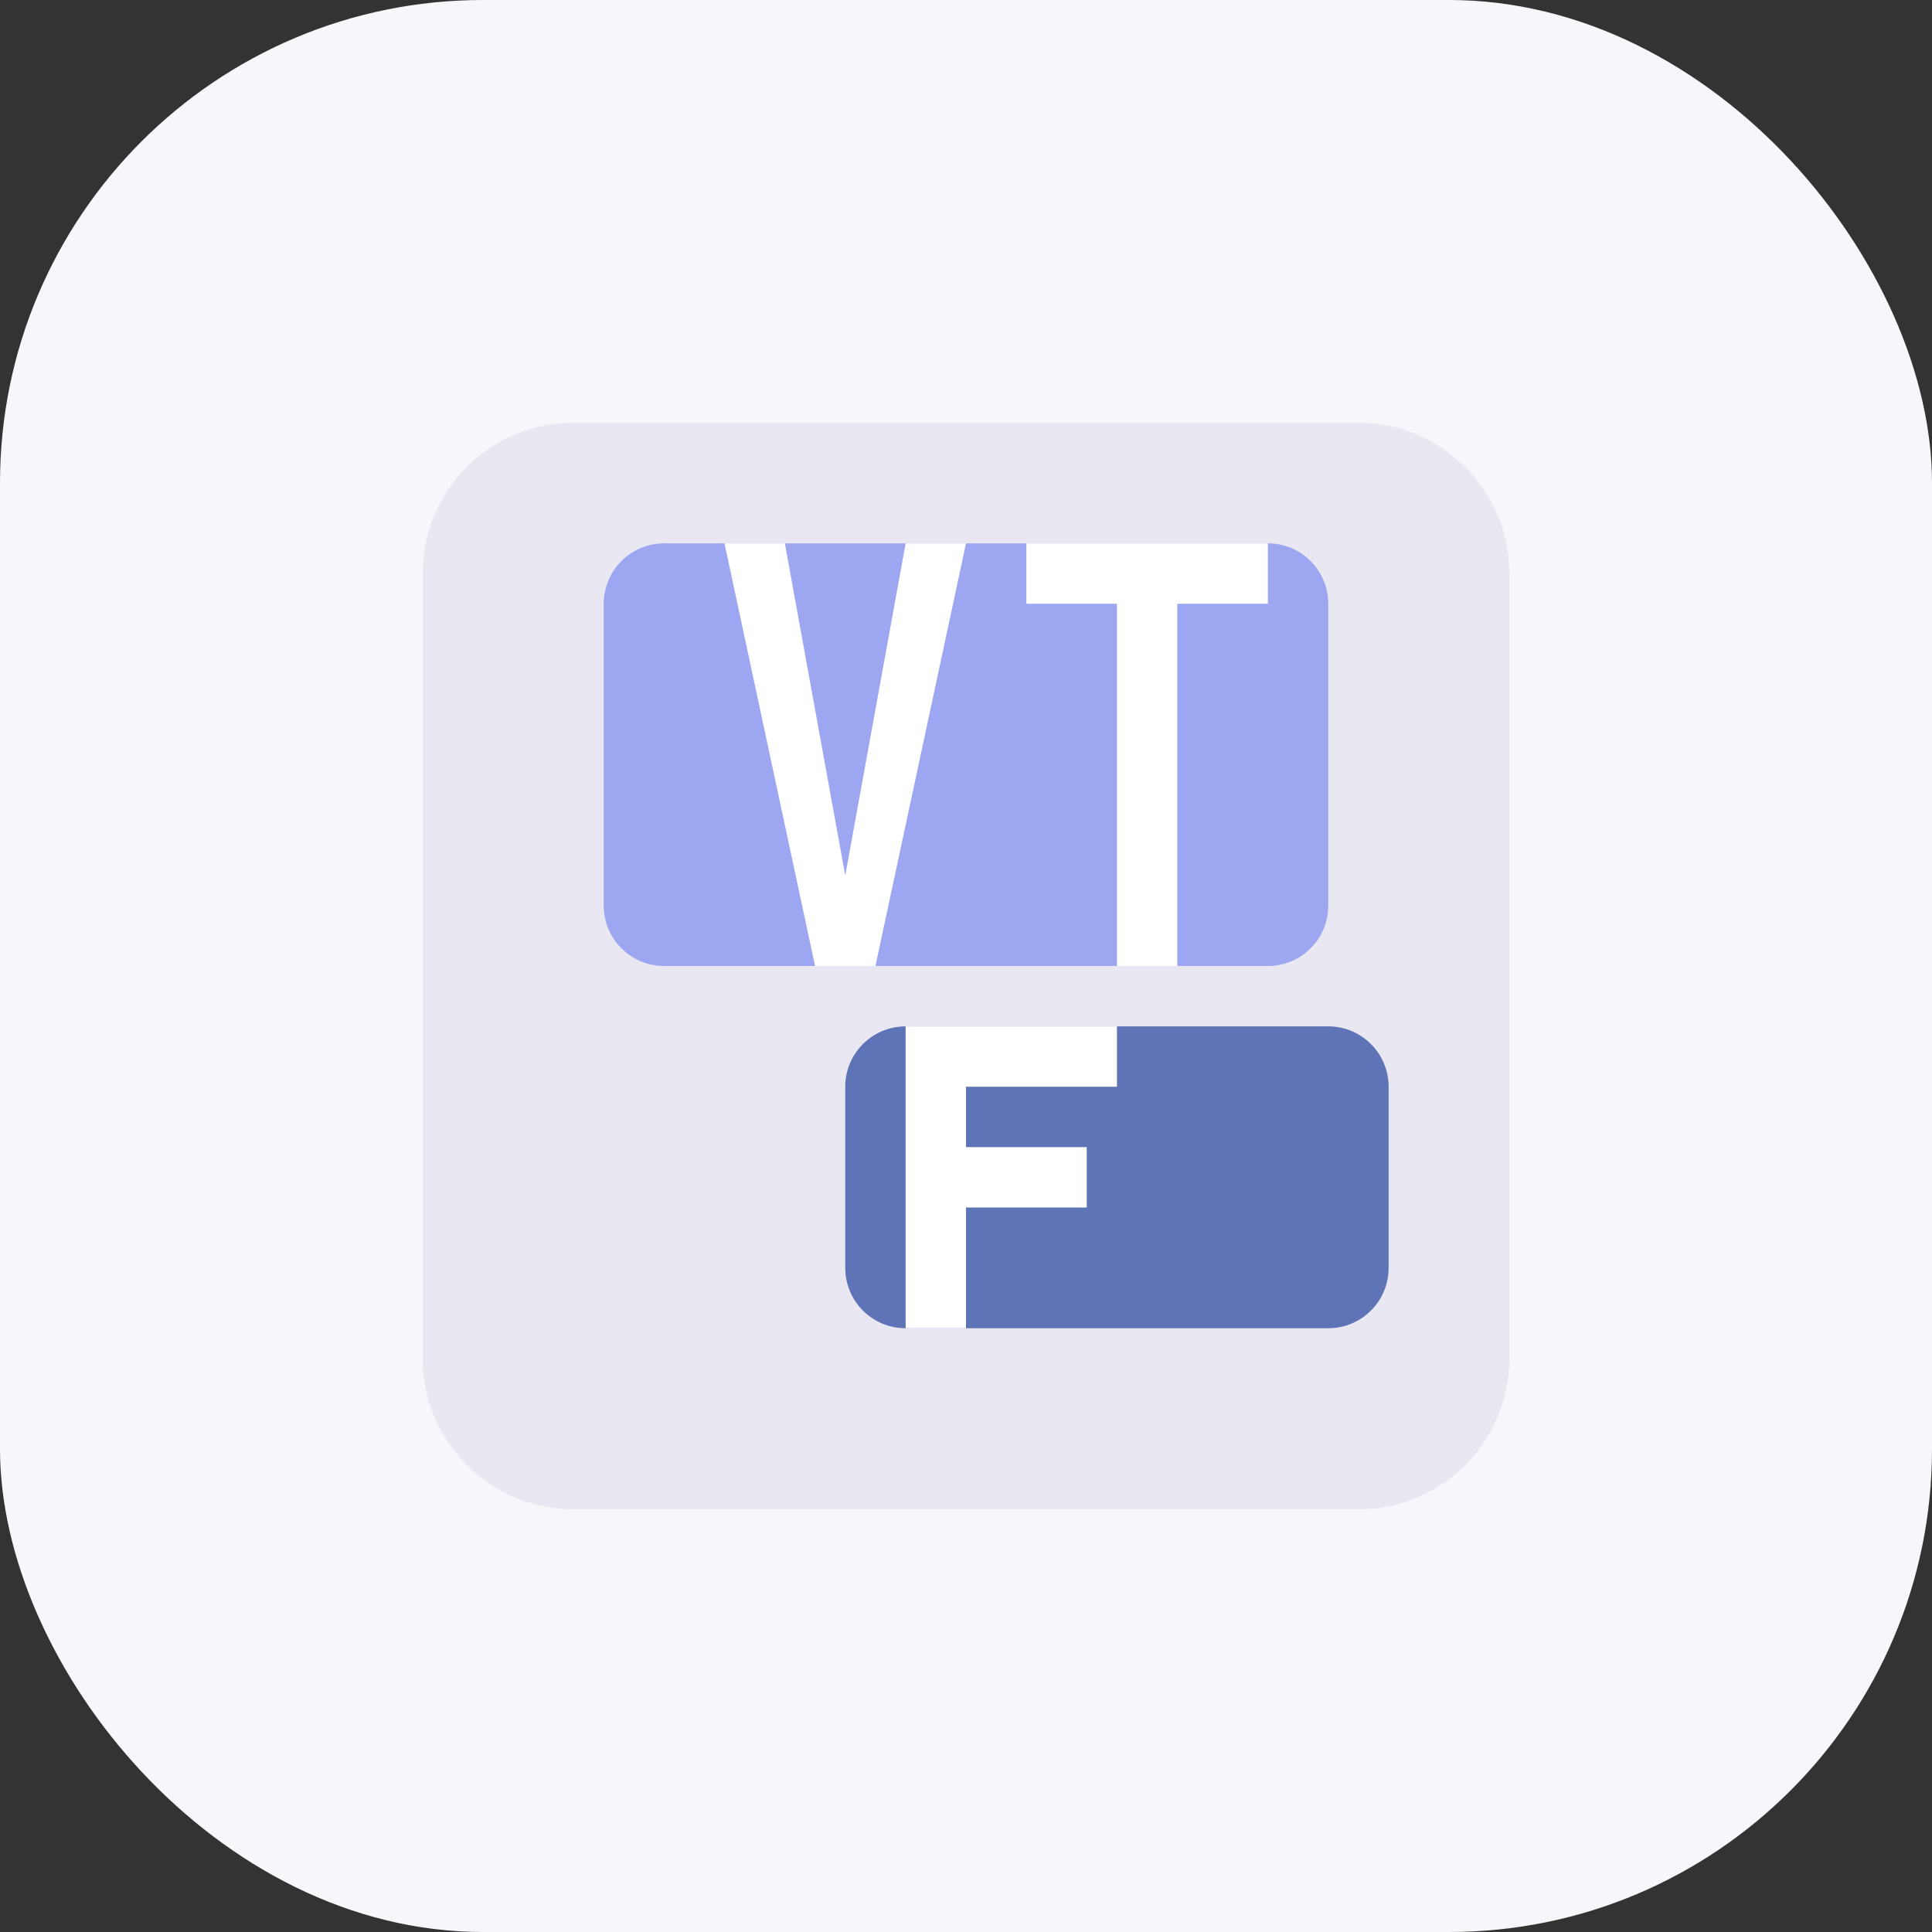 <?xml version="1.0" encoding="UTF-8"?>
<svg width="64" height="64" viewBox="0 0 64 64" fill="none" xmlns="http://www.w3.org/2000/svg">
    <rect x="0" y="0" width="64" height="64" fill="#333333" stroke="none"/>
    <rect width="64" height="64" rx="16" fill="#F7F7FB"/>
    <path d="M14 19C14 16.239 16.239 14 19 14H45C47.761 14 50 16.239 50 19V45C50 47.761 47.761 50 45 50H19C16.239 50 14 47.761 14 45V19Z" fill="#E8E7F2"/>
    <path d="M20 20C20 18.895 20.895 18 22 18H42C43.105 18 44 18.895 44 20V30C44 31.105 43.105 32 42 32H22C20.895 32 20 31.105 20 30V20Z" fill="#9CA6F1"/>
    <path d="M28 36C28 34.895 28.895 34 30 34H44C45.105 34 46 34.895 46 36V42C46 43.105 45.105 44 44 44H30C28.895 44 28 43.105 28 42V36Z" fill="#5F73B7"/>
    <path d="M32 18L29 32H27L24 18H26L28 29L30 18H32Z" fill="white"/>
    <path d="M42 18H34V20H37V32H39V20H42V18Z" fill="white"/>
    <path d="M32 34H30V44H32V40H36V38H32V36H37V34H32Z" fill="white"/>
</svg>